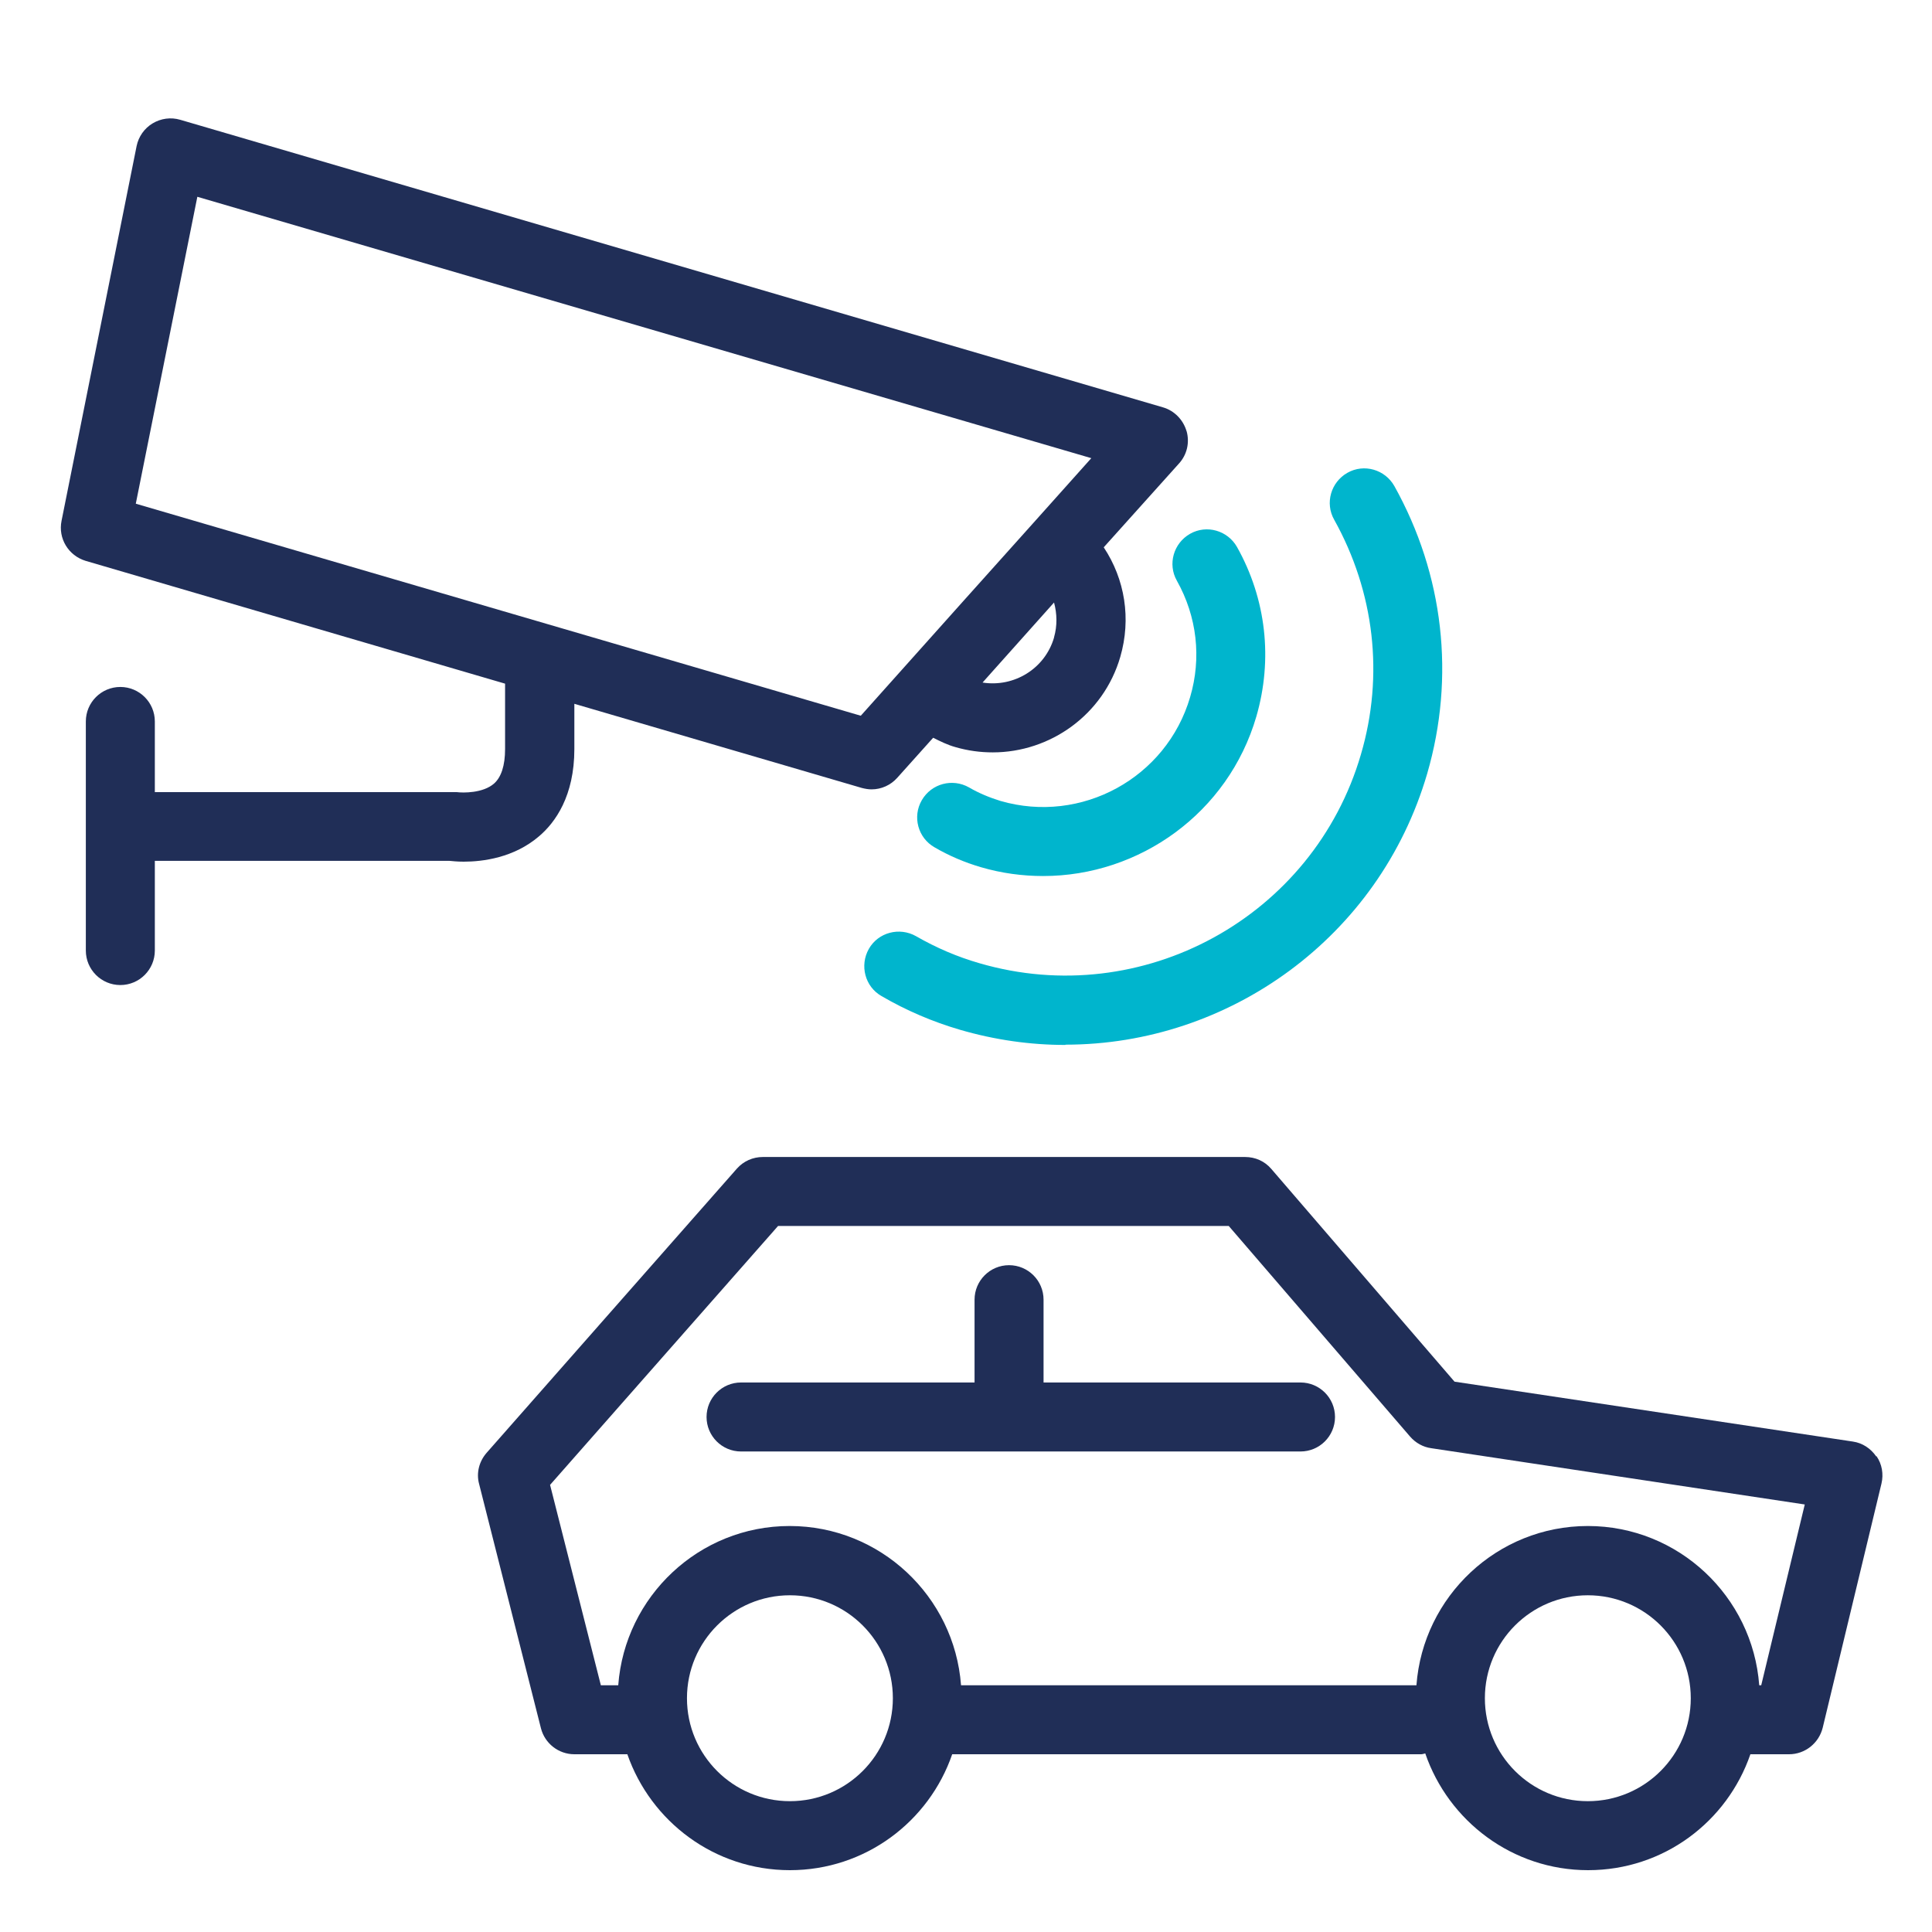 <?xml version="1.0" encoding="UTF-8"?>
<svg id="Ebene_1" data-name="Ebene 1" xmlns="http://www.w3.org/2000/svg" viewBox="0 0 70 70">
  <defs>
    <style>
      .cls-1 {
        fill: #00b5cd;
      }

      .cls-2 {
        fill: #202e57;
      }
    </style>
  </defs>
  <path class="cls-2" d="M42.99,15.62c-.12-.41-.44-.74-.85-.86L6.53,4.34c-.34-.1-.7-.05-1,.13-.3.18-.51.48-.58.82l-2.72,13.58c-.13.64.25,1.26.87,1.45l15.2,4.45v2.37c0,.6-.14,1.02-.4,1.25-.4.35-1.12.34-1.35.31H5.61v-2.56c0-.69-.56-1.25-1.25-1.25s-1.25.56-1.25,1.25v8.3c0,.69.56,1.25,1.25,1.25s1.25-.56,1.25-1.25v-3.25h10.67c.11.01.29.03.52.03.69,0,1.82-.14,2.73-.92.59-.5,1.28-1.46,1.28-3.16v-1.64l10.42,3.05c.12.03.23.05.35.05.35,0,.69-.15.93-.42l1.3-1.45c.26.13.52.26.81.34.45.13.9.19,1.35.19,2.08,0,4.01-1.36,4.62-3.46.4-1.38.17-2.81-.6-3.97l2.73-3.04c.29-.32.39-.76.27-1.18ZM31.18,25.93l-26.26-7.68,2.23-11.12,32.39,9.47-2.12,2.37s0,0,0,0l-2.51,2.8-3.72,4.16ZM38.19,23.1c-.33,1.13-1.45,1.81-2.59,1.63l.41-.46,2.18-2.44c.11.41.12.84,0,1.26Z"/>
  <path class="cls-1" d="M37.79,31.74c-.74,0-1.5-.1-2.25-.32-.58-.17-1.15-.41-1.68-.72-.6-.34-.81-1.11-.46-1.71.35-.6,1.11-.8,1.71-.46.36.21.75.37,1.14.49,2.93.85,6.01-.83,6.87-3.76.42-1.42.25-2.92-.48-4.22-.34-.6-.12-1.36.48-1.7.6-.34,1.36-.12,1.7.48,1.06,1.89,1.3,4.07.7,6.14-1.02,3.5-4.24,5.78-7.72,5.78Z"/>
  <path class="cls-1" d="M38.6,37.86c-1.27,0-2.55-.18-3.82-.55-.99-.29-1.95-.7-2.84-1.22-.6-.34-.8-1.11-.46-1.71.34-.6,1.11-.8,1.71-.46.73.42,1.5.75,2.3.98,5.9,1.72,12.1-1.67,13.82-7.57.84-2.86.49-5.88-.97-8.5-.34-.6-.12-1.36.48-1.7.6-.34,1.36-.12,1.7.48,1.79,3.21,2.21,6.91,1.19,10.42-1.74,5.95-7.2,9.82-13.1,9.82Z"/>
  <g>
    <path class="cls-2" d="M67.98,52.77c-.2-.29-.5-.49-.85-.54l-14.43-2.17-6.64-7.71c-.24-.28-.58-.43-.95-.43h-17.47c-.36,0-.7.15-.94.42l-9.07,10.3c-.27.31-.38.73-.27,1.13l2.24,8.85c.14.55.64.94,1.21.94h1.92c.85,2.44,3.16,4.2,5.89,4.2s5.04-1.76,5.88-4.2h16.99c.05,0,.1-.02.15-.03.84,2.45,3.16,4.23,5.9,4.23s5.04-1.76,5.88-4.2h1.4c.58,0,1.08-.4,1.22-.96l2.13-8.85c.08-.34.02-.7-.18-.99ZM28.62,65.26c-2.06,0-3.73-1.67-3.73-3.73s1.67-3.73,3.73-3.73,3.73,1.67,3.73,3.73-1.67,3.73-3.73,3.73ZM57.53,65.26c-2.06,0-3.73-1.67-3.73-3.73s1.67-3.73,3.73-3.73,3.73,1.67,3.73,3.73-1.67,3.73-3.73,3.73ZM63.83,61.06h-.09c-.24-3.22-2.93-5.77-6.21-5.77s-5.97,2.55-6.21,5.77h-16.5c-.24-3.22-2.93-5.77-6.21-5.77s-5.97,2.55-6.21,5.77h-.63l-1.84-7.26,8.26-9.38h16.33l6.57,7.63c.2.23.47.38.76.42l13.54,2.04-1.58,6.56Z"/>
    <path class="cls-2" d="M47.12,50.09h-9.31v-3c0-.69-.56-1.25-1.25-1.25s-1.25.56-1.25,1.25v3h-8.46c-.69,0-1.25.56-1.25,1.25s.56,1.25,1.25,1.25h20.27c.69,0,1.25-.56,1.25-1.25s-.56-1.25-1.25-1.25Z"/>
  </g>
</svg>